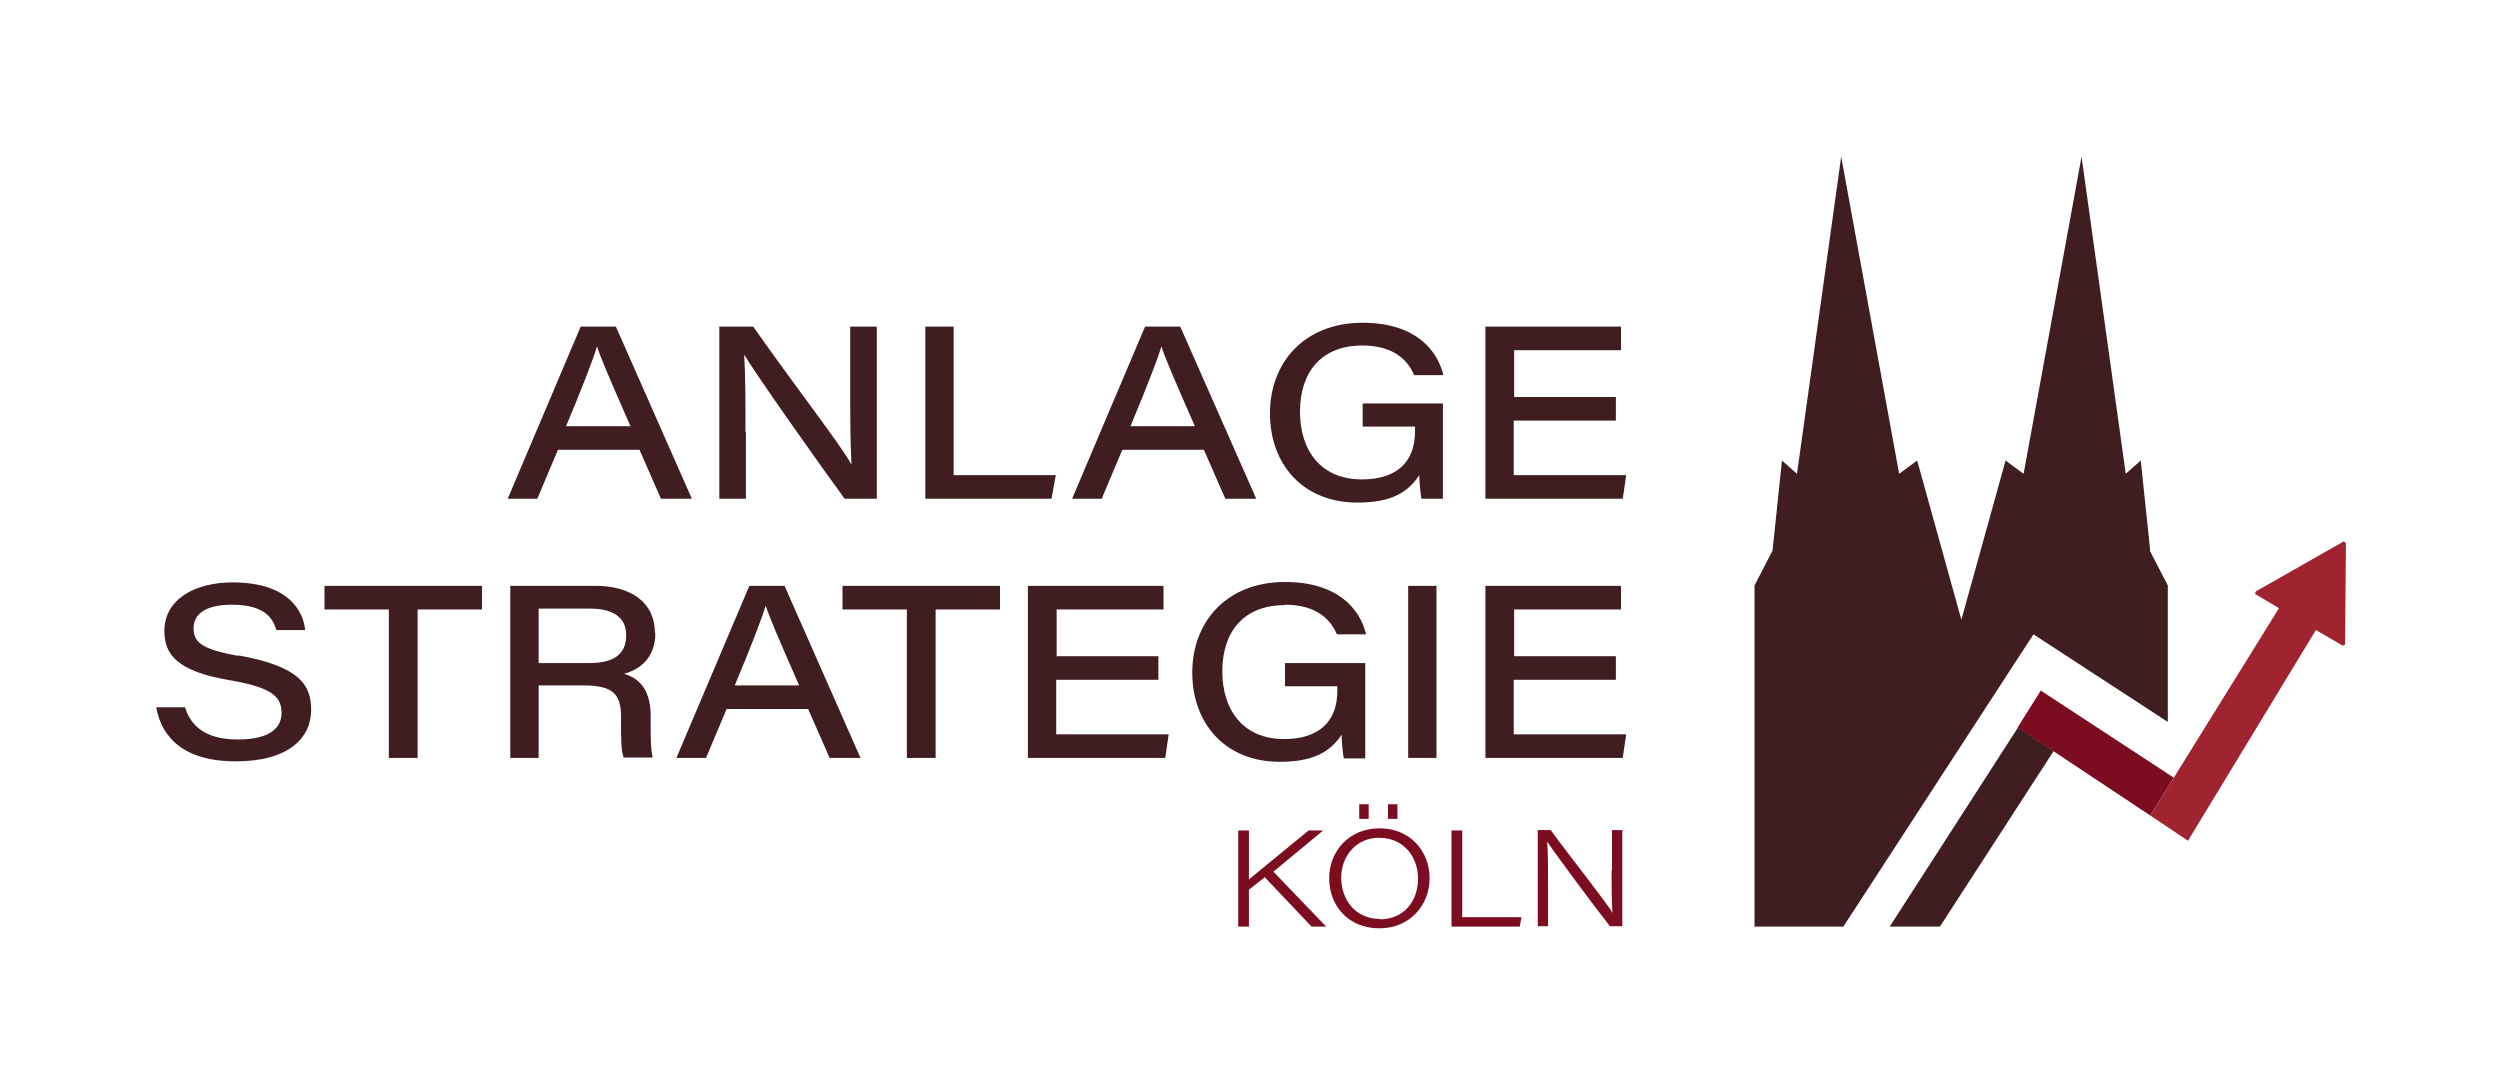 <svg xmlns="http://www.w3.org/2000/svg" id="Layer_1" viewBox="0 0 58.25 25.24"><defs><style>      .st0 {        fill: #a02330;      }      .st1 {        fill: #7c0c20;      }      .st2 {        fill: #401d20;      }    </style></defs><path class="st1" d="M30.83,19.35h-.34c-.42.35-1.04.85-1.39,1.14v-1.14h-.25v2.24h.25v-.86l.37-.29,1.09,1.15h.34l-1.23-1.28,1.16-.96ZM31.89,18.74h-.22v.34h.22v-.34ZM32.56,18.74h-.22v.34h.22v-.34ZM32.14,19.3c-.71,0-1.17.54-1.17,1.16,0,.66.46,1.17,1.17,1.17s1.17-.54,1.17-1.17-.46-1.16-1.16-1.16ZM32.15,21.41c-.59,0-.9-.47-.9-.96s.34-.93.88-.93c.59,0,.91.46.91.95,0,.52-.32.95-.89.95ZM37.55,20.27c0,.36,0,.7.02,1h0c-.12-.22-.98-1.3-1.44-1.93h-.3v2.24h.24v-.97c0-.4,0-.71-.02-1h0c.17.26,1.09,1.5,1.46,1.97h.29v-2.24h-.24v.93ZM34.07,19.35h-.25v2.24h1.59l.04-.22h-1.38v-2.02ZM47.55,16.09h0s-.54.86-.54.86h0s.83.55.83.55l2.26,1.5h0s.12-.19.12-.19l.43-.69-3.1-2.03Z"></path><path class="st0" d="M54.6,12.62l-2.04,1.16s-.03.06,0,.07l.54.32-2.45,3.95-.43.69-.12.19h0s.88.59.88.59l.54-.89h0s2.44-4.02,2.44-4.02l.62.36s.06,0,.06-.04l.02-2.34s-.03-.05-.06-.04Z"></path><path class="st2" d="M50.1,12.83l-.22-2.1-.35.31-1.03-7.39-1.35,7.39-.42-.31-1.03,3.71-1.03-3.71-.42.31-1.35-7.39-1.03,7.39-.35-.31-.22,2.1-.42.81v7.95h2.07l4.43-6.81,3.13,2.04v-3.18l-.42-.81ZM35.28,9.8h2.37v-.55h-2.37v-1.09h2.49v-.55h-3.16v4.01h3.2l.08-.55h-2.62v-1.28ZM14.35,7.61h-.82l-1.7,4.01h.69l.48-1.14h1.9l.5,1.14h.72l-1.77-4.01ZM13.19,9.93c.38-.91.64-1.58.72-1.86h0c.09.28.31.79.78,1.86h-1.5ZM26.14,10.48h1.91l.5,1.14h.72l-1.77-4.01h-.82l-1.7,4.01h.69l.48-1.14ZM27.06,8.07h0c.09.28.31.79.78,1.86h-1.5c.38-.91.64-1.58.72-1.86ZM31.74,8.05c.75,0,1.07.36,1.21.69h.68c-.14-.59-.66-1.22-1.88-1.22-1.36,0-2.16.93-2.16,2.11s.76,2.08,2.04,2.08c.78,0,1.17-.23,1.44-.64,0,.17.03.45.05.55h.5v-2.22h-1.87v.54h1.22v.11c0,.72-.43,1.12-1.24,1.12-.95,0-1.44-.67-1.44-1.58s.49-1.54,1.45-1.54ZM17.37,10.07c0-.71,0-1.28-.03-1.79h.01c.28.47,1.78,2.59,2.33,3.34h.75v-4.01h-.62v1.39c0,.65,0,1.32.03,1.81h-.01c-.23-.43-1.32-1.83-2.28-3.2h-.79v4.01h.62v-1.55ZM24.6,11.07h-2.38v-3.46h-.66v4.01h2.94l.1-.55ZM5.55,15.28c-.87-.15-1.04-.33-1.04-.64,0-.37.34-.55.89-.55.8,0,.96.34,1.04.59h.67c-.04-.42-.37-1.11-1.69-1.11-.89,0-1.59.4-1.59,1.13,0,.54.28.94,1.53,1.15.99.17,1.2.39,1.2.76,0,.35-.27.62-1.02.62s-1.09-.31-1.23-.75h-.67c.13.74.69,1.26,1.85,1.26,1.24,0,1.76-.55,1.76-1.2,0-.56-.24-1.01-1.7-1.27ZM7.56,14.2h1.5v3.46h.67v-3.46h1.5v-.55h-3.67v.55ZM19.63,14.2h1.5v3.46h.67v-3.46h1.5v-.55h-3.67v.55ZM32.81,17.66h.66v-4.01h-.66v4.01ZM29.94,14.09c.75,0,1.07.36,1.21.69h.68c-.14-.59-.66-1.22-1.89-1.22-1.36,0-2.16.93-2.16,2.11s.76,2.08,2.04,2.08c.78,0,1.17-.23,1.44-.63,0,.17.03.45.05.55h.5v-2.22h-1.87v.54h1.22v.11c0,.72-.44,1.12-1.24,1.12-.95,0-1.44-.67-1.44-1.58s.49-1.54,1.45-1.54ZM35.28,15.84h2.37v-.55h-2.37v-1.09h2.49v-.55h-3.16v4.01h3.2l.08-.55h-2.62v-1.28ZM24.62,15.84h2.37v-.55h-2.37v-1.09h2.49v-.55h-3.16v4.01h3.2l.08-.55h-2.62v-1.28ZM15.26,14.75c0-.71-.55-1.1-1.39-1.1h-1.98v4.01h.66v-1.69h1.03c.68,0,.89.18.89.73v.13c0,.36,0,.65.06.82h.68c-.05-.17-.05-.5-.05-.8v-.18c0-.71-.38-.9-.62-.97.47-.13.73-.46.73-.96ZM13.71,15.45h-1.16v-1.27h1.18c.57,0,.86.21.86.62,0,.44-.28.65-.87.65ZM17.46,13.65l-1.7,4.01h.69l.48-1.14h1.9l.5,1.14h.72l-1.77-4.01h-.82ZM17.12,15.97c.38-.91.64-1.58.72-1.86h0c.09.28.31.79.78,1.86h-1.5ZM44.02,21.59h1.18l2.65-4.09-.83-.55-2.99,4.64Z"></path></svg>